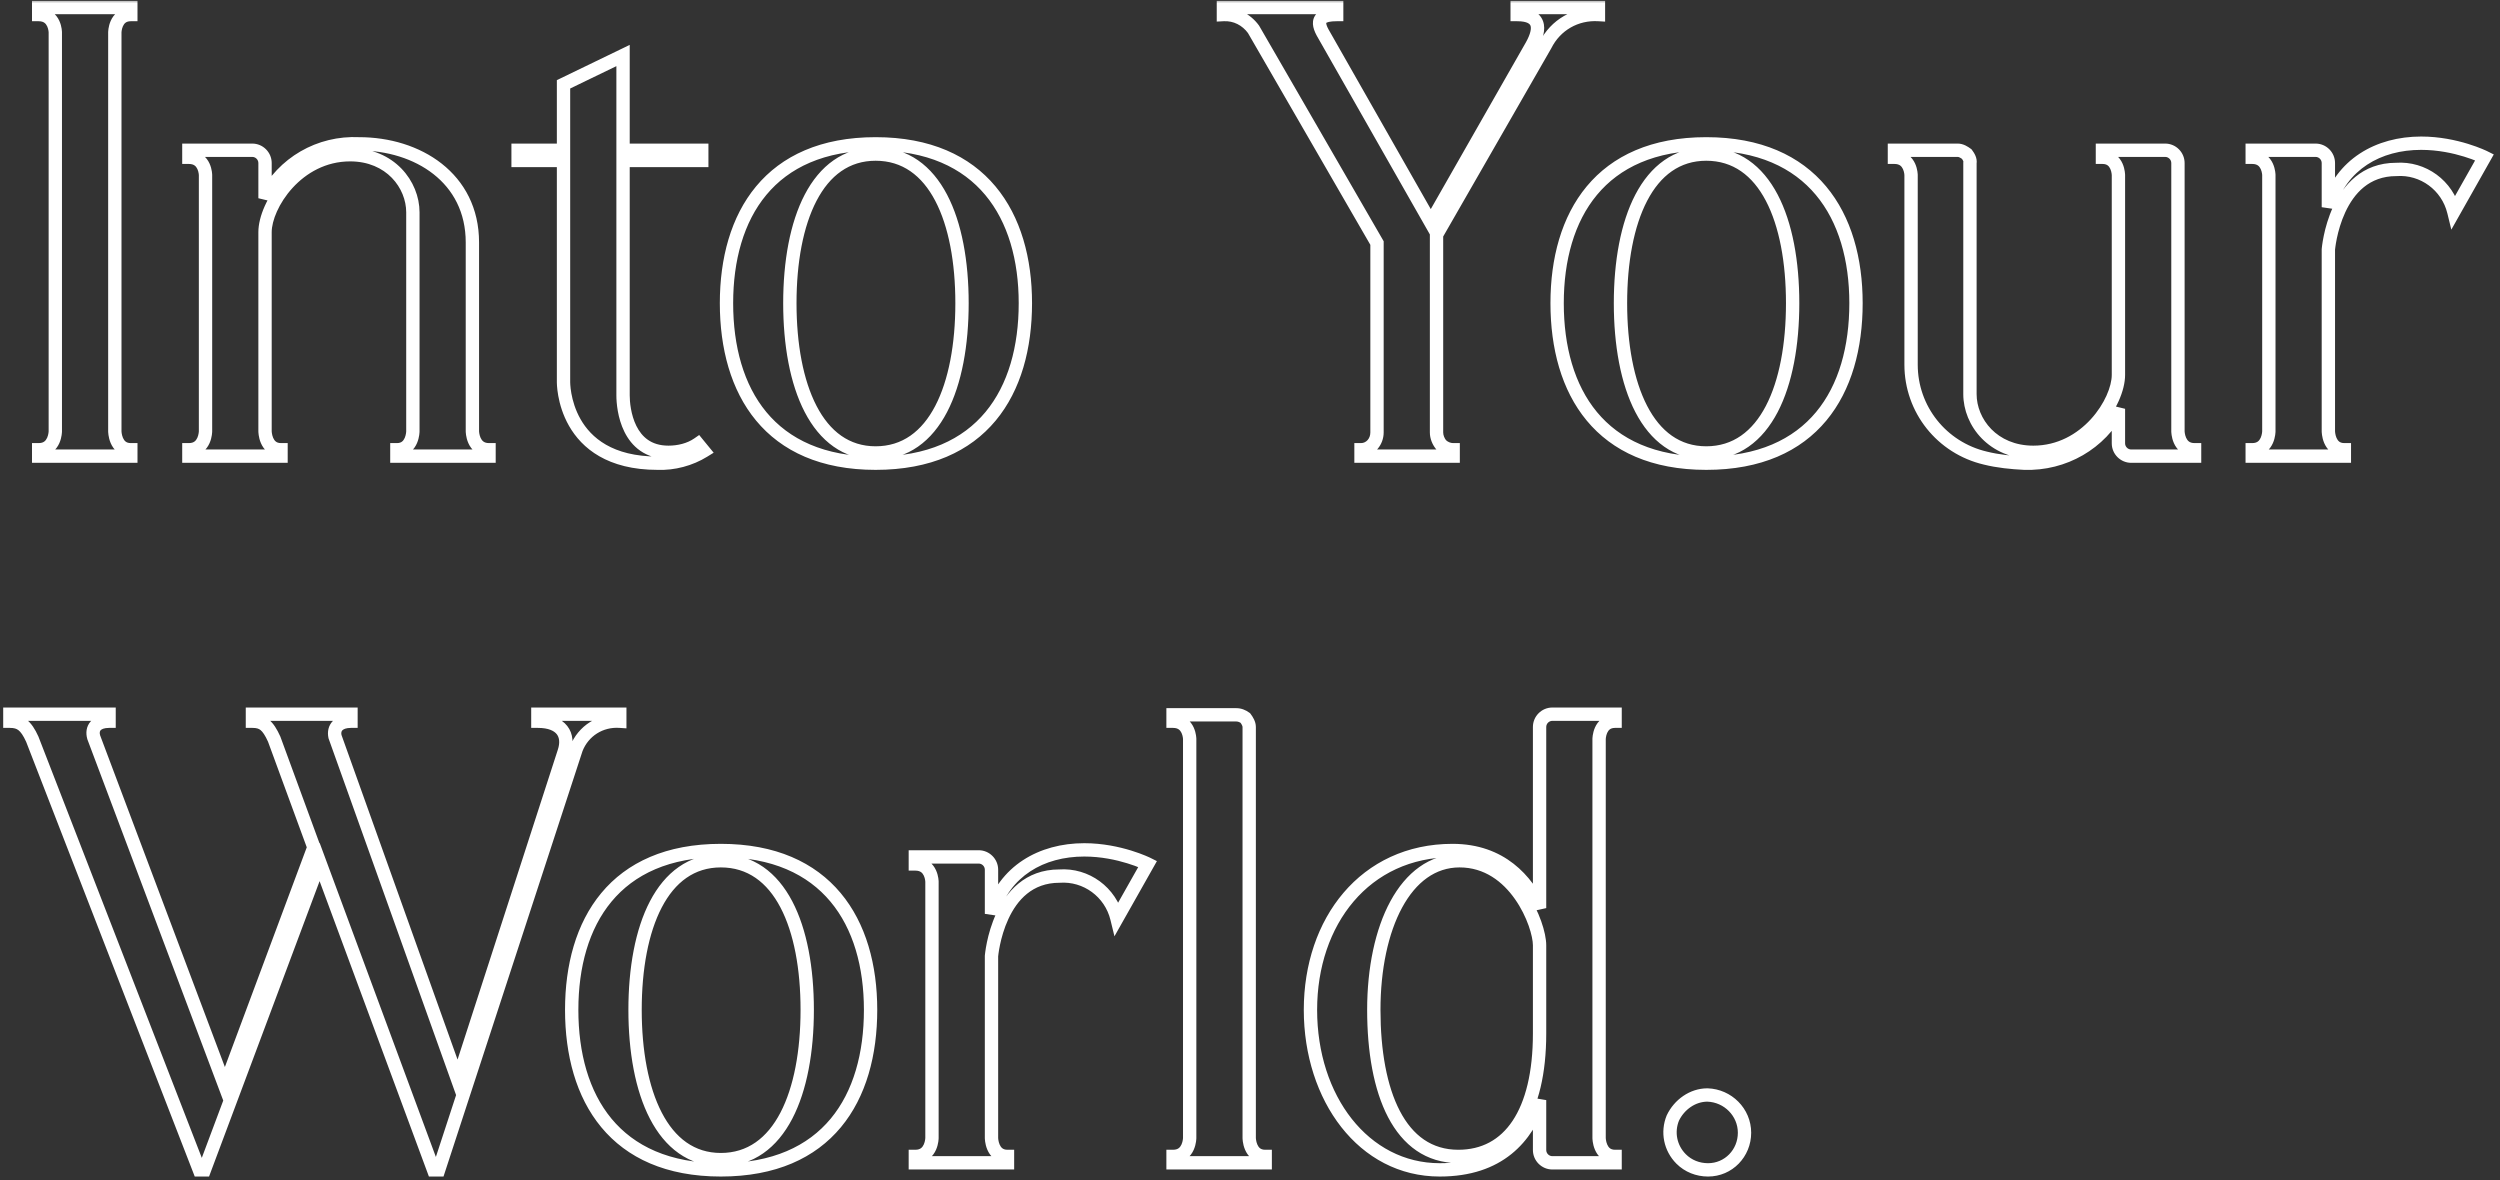 <svg width="375" height="177" viewBox="0 0 375 177" fill="none"
    xmlns="http://www.w3.org/2000/svg">
    <rect x="0" y="0" width="375" height="177" fill="#333333" stroke="none"/>
    <mask id="path-1-outside-1_11_10" maskUnits="userSpaceOnUse" x="0" y="0" width="375" height="177" fill="black">
        <rect fill="white" width="375" height="177" />
        <path d="M19.624 2.184C17.224 2.184 17.224 4.872 17.224 4.872L17.224 64.68C17.224 64.68 17.224 67.464 19.624 67.464V68.424H5.8L5.8 67.464C8.296 67.464 8.296 64.68 8.296 64.68L8.296 4.872C8.296 4.872 8.296 2.184 5.8 2.184L5.8 1.128L19.624 1.128V2.184ZM70.859 64.68C70.859 64.68 70.859 67.464 73.355 67.464V68.424H59.531V67.464C61.931 67.464 61.931 64.68 61.931 64.68L61.931 31.848C61.931 27.72 58.571 23.208 52.523 23.208C44.555 23.208 39.755 30.792 39.755 34.824L39.755 64.68C39.755 64.68 39.755 67.464 42.155 67.464V68.424H28.331V67.464C30.827 67.464 30.827 64.68 30.827 64.68L30.827 26.28C30.827 26.28 30.827 23.592 28.331 23.592V22.536H37.835C38.891 22.536 39.755 23.4 39.755 24.456V29.736C42.443 24.456 47.915 21.288 53.867 21.576C62.603 21.576 70.859 26.664 70.859 36.36V64.68ZM104.689 66.6L105.553 67.656C103.536 68.904 101.041 69.576 98.641 69.48C84.337 69.48 84.528 57.288 84.528 57.288L84.528 24.072H77.713V22.536H84.528V12.648L93.457 8.328V22.536H105.265V24.072H93.457L93.457 59.304C93.457 61.32 94.129 67.848 100.273 67.848C101.809 67.848 103.441 67.464 104.689 66.6ZM131.342 21.576C147.278 21.576 153.806 32.328 153.806 45.48C153.806 58.728 147.374 69.48 131.342 69.48C115.406 69.48 108.974 58.728 108.974 45.48C108.974 32.328 115.406 21.576 131.342 21.576ZM131.342 67.944C140.27 67.944 144.302 57.864 144.302 45.48C144.302 33.096 140.27 23.112 131.342 23.112C122.51 23.112 118.478 33.096 118.478 45.48C118.478 57.864 122.51 67.944 131.342 67.944ZM227.575 1.128L239.767 1.128V2.184C236.407 1.992 233.335 3.72 231.799 6.792L215.479 35.208V64.872C215.479 65.544 215.767 66.216 216.151 66.696C216.631 67.176 217.303 67.464 217.975 67.464V68.424H204.151V67.464C205.591 67.464 206.551 66.216 206.551 64.872V36.456L188.023 4.392C186.967 2.952 185.335 2.088 183.511 2.184V1.128L200.503 1.128V2.184C198.391 2.184 197.239 2.76 198.391 4.872L214.615 33.384L229.783 6.792C231.223 4.2 231.031 2.184 227.575 2.184V1.128ZM255.936 21.576C271.872 21.576 278.4 32.328 278.4 45.48C278.4 58.728 271.968 69.48 255.936 69.48C240 69.48 233.568 58.728 233.568 45.48C233.568 32.328 240 21.576 255.936 21.576ZM255.936 67.944C264.864 67.944 268.896 57.864 268.896 45.48C268.896 33.096 264.864 23.112 255.936 23.112C247.104 23.112 243.072 33.096 243.072 45.48C243.072 57.864 247.104 67.944 255.936 67.944ZM326.692 64.68C326.692 64.68 326.692 67.464 329.188 67.464V68.424H319.684C318.628 68.424 317.764 67.56 317.764 66.504V61.32C315.076 66.504 309.604 69.672 303.652 69.48C301.732 69.384 299.716 69.192 297.796 68.712C291.268 67.176 286.66 61.416 286.66 54.696V26.28C286.66 26.28 286.66 23.592 284.164 23.592V22.536L293.668 22.536C294.148 22.536 294.628 22.824 295.012 23.112C295.3 23.496 295.588 23.976 295.492 24.456V59.112C295.492 63.336 298.948 67.848 304.996 67.848C312.964 67.848 317.764 60.264 317.764 56.232V26.28C317.764 26.28 317.764 23.592 315.364 23.592V22.536H324.772C325.828 22.536 326.692 23.4 326.692 24.456V64.68ZM349.255 31.08C351.175 24.648 356.743 21.48 363.175 21.48C368.455 21.48 372.679 23.592 372.679 23.592L368.071 31.752C367.111 27.816 363.463 25.128 359.431 25.416C350.215 25.416 349.255 37.416 349.255 37.416V64.68C349.255 64.68 349.255 67.464 351.655 67.464V68.424H337.831V67.464C340.327 67.464 340.327 64.68 340.327 64.68V26.28C340.327 26.28 340.327 23.592 337.831 23.592V22.536H347.335C348.391 22.536 349.255 23.4 349.255 24.456V31.08ZM80.68 107.128H92.968V108.184C90.088 107.992 87.496 109.624 86.44 112.312L65.8 175.48H65.032L47.944 129.304L30.664 175.48H29.896L4.84 110.872C3.88 108.76 3.016 108.184 1.48 108.184L1.48 107.128H16.36V108.184C14.44 108.184 13.672 109.24 14.056 110.584L33.736 162.904L47.08 127.096L41.128 110.872C40.168 108.76 39.4 108.184 37.864 108.184V107.128L52.648 107.128V108.184C50.824 108.184 49.96 109.144 50.248 110.488L68.68 162.04L84.616 112.792C85.48 110.2 84.232 108.184 80.68 108.184V107.128ZM108.123 127.576C124.059 127.576 130.587 138.328 130.587 151.48C130.587 164.728 124.155 175.48 108.123 175.48C92.187 175.48 85.755 164.728 85.755 151.48C85.755 138.328 92.187 127.576 108.123 127.576ZM108.123 173.944C117.051 173.944 121.083 163.864 121.083 151.48C121.083 139.096 117.051 129.112 108.123 129.112C99.291 129.112 95.259 139.096 95.259 151.48C95.259 163.864 99.291 173.944 108.123 173.944ZM148.724 137.08C150.644 130.648 156.212 127.48 162.644 127.48C167.924 127.48 172.148 129.592 172.148 129.592L167.54 137.752C166.58 133.816 162.932 131.128 158.9 131.416C149.684 131.416 148.724 143.416 148.724 143.416V170.68C148.724 170.68 148.724 173.464 151.124 173.464V174.424H137.3V173.464C139.796 173.464 139.796 170.68 139.796 170.68V132.28C139.796 132.28 139.796 129.592 137.3 129.592V128.536H146.804C147.86 128.536 148.724 129.4 148.724 130.456V137.08ZM187.38 170.68C187.38 170.68 187.38 173.464 189.78 173.464V174.424H175.956V173.464C178.452 173.464 178.452 170.68 178.452 170.68V110.872C178.452 110.872 178.452 108.184 175.956 108.184V107.224H185.46C185.94 107.224 186.42 107.416 186.804 107.704C187.092 108.088 187.38 108.568 187.38 109.048V170.68ZM242.264 108.184C239.864 108.184 239.864 110.872 239.864 110.872V170.68C239.864 170.68 239.864 173.464 242.264 173.464V174.424H232.856C231.8 174.424 230.936 173.56 230.936 172.504V165.016C229.016 170.584 224.888 175.48 215.96 175.48C204.536 175.48 196.568 164.728 196.568 151.48C196.568 138.232 204.728 127.576 217.88 127.576C225.176 127.576 229.016 132.088 230.936 136.216V109.048C230.936 107.992 231.8 107.128 232.856 107.128H242.264V108.184ZM230.936 155.032V141.784C230.936 138.712 227.288 129.112 218.936 129.112C210.776 129.112 206.072 139.096 206.072 151.48C206.072 163.864 209.912 173.464 218.744 173.464C226.424 173.464 230.936 166.84 230.936 155.032ZM256.109 164.248C259.181 164.344 261.677 166.84 261.677 169.912C261.677 172.984 259.277 175.48 256.205 175.48C254.669 175.48 253.229 174.904 252.173 173.848C250.541 172.216 250.061 169.816 250.925 167.704C251.885 165.688 253.901 164.248 256.109 164.248Z" />
    </mask>
    <path d="M19.624 2.184V3.184H20.624V2.184H19.624ZM19.624 67.464H20.624V66.464H19.624V67.464ZM19.624 68.424V69.424H20.624V68.424H19.624ZM5.8 68.424H4.8V69.424H5.8V68.424ZM5.8 67.464V66.464H4.8V67.464H5.8ZM5.8 2.184H4.8V3.184H5.8V2.184ZM5.8 1.128V0.128H4.8V1.128H5.8ZM19.624 1.128H20.624V0.128H19.624V1.128ZM19.624 2.184V1.184C18.824 1.184 18.161 1.413 17.638 1.803C17.128 2.184 16.809 2.675 16.611 3.12C16.413 3.564 16.319 3.995 16.272 4.305C16.249 4.462 16.237 4.596 16.231 4.693C16.228 4.742 16.226 4.782 16.225 4.812C16.225 4.827 16.224 4.84 16.224 4.85C16.224 4.855 16.224 4.859 16.224 4.863C16.224 4.865 16.224 4.866 16.224 4.868C16.224 4.869 16.224 4.869 16.224 4.87C16.224 4.87 16.224 4.871 16.224 4.871C16.224 4.872 16.224 4.872 17.224 4.872C18.224 4.872 18.224 4.872 18.224 4.873C18.224 4.873 18.224 4.873 18.224 4.874C18.224 4.874 18.224 4.875 18.224 4.875C18.224 4.876 18.224 4.877 18.224 4.877C18.224 4.878 18.224 4.879 18.224 4.879C18.224 4.879 18.224 4.876 18.224 4.872C18.224 4.862 18.225 4.845 18.227 4.82C18.23 4.77 18.237 4.694 18.251 4.599C18.279 4.405 18.335 4.164 18.437 3.936C18.538 3.709 18.67 3.528 18.835 3.405C18.987 3.291 19.224 3.184 19.624 3.184V2.184ZM17.224 4.872H16.224L16.224 64.68H17.224H18.224L18.224 4.872H17.224ZM17.224 64.68C16.224 64.68 16.224 64.68 16.224 64.681C16.224 64.681 16.224 64.681 16.224 64.682C16.224 64.683 16.224 64.683 16.224 64.684C16.224 64.685 16.224 64.687 16.224 64.689C16.224 64.692 16.224 64.697 16.224 64.702C16.224 64.712 16.225 64.725 16.225 64.74C16.226 64.77 16.227 64.811 16.231 64.861C16.237 64.96 16.248 65.096 16.272 65.257C16.317 65.574 16.41 66.014 16.606 66.468C16.801 66.922 17.116 67.427 17.625 67.82C18.147 68.224 18.816 68.464 19.624 68.464V67.464V66.464C19.232 66.464 19.001 66.356 18.848 66.238C18.682 66.109 18.547 65.918 18.442 65.676C18.338 65.434 18.281 65.178 18.251 64.973C18.237 64.873 18.23 64.791 18.227 64.738C18.225 64.712 18.224 64.693 18.224 64.683C18.224 64.677 18.224 64.675 18.224 64.674C18.224 64.674 18.224 64.674 18.224 64.675C18.224 64.676 18.224 64.676 18.224 64.677C18.224 64.677 18.224 64.678 18.224 64.678C18.224 64.679 18.224 64.679 18.224 64.679C18.224 64.68 18.224 64.68 17.224 64.68ZM19.624 67.464H18.624V68.424H19.624H20.624V67.464H19.624ZM19.624 68.424V67.424H5.8L5.8 68.424V69.424H19.624V68.424ZM5.8 68.424H6.8L6.8 67.464H5.8H4.8V68.424H5.8ZM5.8 67.464L5.8 68.464C6.623 68.464 7.304 68.23 7.84 67.832C8.364 67.442 8.691 66.938 8.897 66.481C9.101 66.025 9.198 65.582 9.246 65.263C9.27 65.101 9.283 64.963 9.289 64.864C9.292 64.813 9.294 64.772 9.295 64.741C9.295 64.726 9.296 64.713 9.296 64.702C9.296 64.697 9.296 64.693 9.296 64.689C9.296 64.687 9.296 64.686 9.296 64.684C9.296 64.683 9.296 64.683 9.296 64.682C9.296 64.681 9.296 64.681 9.296 64.681C9.296 64.68 9.296 64.68 8.296 64.68C7.296 64.68 7.296 64.68 7.296 64.679C7.296 64.679 7.296 64.679 7.296 64.678C7.296 64.678 7.296 64.677 7.296 64.677C7.296 64.676 7.296 64.675 7.296 64.675C7.296 64.674 7.296 64.673 7.296 64.674C7.296 64.674 7.296 64.677 7.296 64.681C7.296 64.691 7.295 64.71 7.293 64.736C7.29 64.788 7.283 64.868 7.268 64.967C7.238 65.17 7.179 65.423 7.071 65.663C6.965 65.902 6.824 66.094 6.646 66.227C6.48 66.35 6.225 66.464 5.8 66.464V67.464ZM8.296 64.68H9.296L9.296 4.872H8.296H7.296L7.296 64.68H8.296ZM8.296 4.872C9.296 4.872 9.296 4.872 9.296 4.871C9.296 4.871 9.296 4.87 9.296 4.87C9.296 4.869 9.296 4.869 9.296 4.868C9.296 4.866 9.296 4.865 9.296 4.863C9.296 4.859 9.296 4.854 9.296 4.849C9.296 4.839 9.295 4.826 9.295 4.811C9.294 4.78 9.292 4.74 9.289 4.69C9.282 4.592 9.27 4.458 9.245 4.299C9.197 3.986 9.098 3.553 8.891 3.107C8.683 2.658 8.351 2.169 7.826 1.792C7.291 1.407 6.615 1.184 5.8 1.184L5.8 2.184V3.184C6.233 3.184 6.493 3.297 6.66 3.416C6.837 3.543 6.973 3.726 7.077 3.949C7.182 4.175 7.239 4.413 7.269 4.605C7.283 4.698 7.29 4.774 7.293 4.823C7.295 4.847 7.296 4.864 7.296 4.873C7.296 4.877 7.296 4.879 7.296 4.879C7.296 4.879 7.296 4.879 7.296 4.877C7.296 4.877 7.296 4.876 7.296 4.875C7.296 4.875 7.296 4.874 7.296 4.874C7.296 4.873 7.296 4.873 7.296 4.873C7.296 4.872 7.296 4.872 8.296 4.872ZM5.8 2.184H6.8L6.8 1.128H5.8H4.8V2.184H5.8ZM5.8 1.128L5.8 2.128L19.624 2.128V1.128V0.128L5.8 0.128V1.128ZM19.624 1.128H18.624V2.184H19.624H20.624V1.128H19.624ZM73.355 67.464H74.355V66.464H73.355V67.464ZM73.355 68.424V69.424H74.355V68.424H73.355ZM59.531 68.424H58.531V69.424H59.531V68.424ZM59.531 67.464V66.464H58.531V67.464H59.531ZM42.155 67.464H43.155V66.464H42.155V67.464ZM42.155 68.424V69.424H43.155V68.424H42.155ZM28.331 68.424H27.331V69.424H28.331V68.424ZM28.331 67.464V66.464H27.331V67.464H28.331ZM28.331 23.592H27.331V24.592H28.331V23.592ZM28.331 22.536V21.536H27.331V22.536H28.331ZM39.755 29.736H38.755L40.646 30.19L39.755 29.736ZM53.867 21.576L53.819 22.575L53.843 22.576H53.867V21.576ZM70.859 64.68C69.859 64.68 69.859 64.68 69.859 64.681C69.859 64.681 69.859 64.681 69.859 64.682C69.859 64.683 69.859 64.683 69.859 64.684C69.859 64.686 69.859 64.687 69.859 64.689C69.859 64.693 69.859 64.697 69.859 64.702C69.86 64.713 69.86 64.726 69.86 64.741C69.861 64.772 69.863 64.813 69.866 64.864C69.873 64.963 69.885 65.101 69.909 65.263C69.957 65.582 70.054 66.025 70.259 66.481C70.464 66.938 70.791 67.442 71.316 67.832C71.851 68.23 72.532 68.464 73.355 68.464V67.464V66.464C72.93 66.464 72.675 66.35 72.509 66.227C72.331 66.094 72.191 65.902 72.084 65.663C71.976 65.423 71.918 65.17 71.887 64.967C71.873 64.868 71.865 64.788 71.862 64.736C71.86 64.71 71.86 64.691 71.859 64.681C71.859 64.677 71.859 64.674 71.859 64.674C71.859 64.673 71.859 64.674 71.859 64.675C71.859 64.675 71.859 64.676 71.859 64.677C71.859 64.677 71.859 64.678 71.859 64.678C71.859 64.679 71.859 64.679 71.859 64.679C71.859 64.68 71.859 64.68 70.859 64.68ZM73.355 67.464H72.355V68.424H73.355H74.355V67.464H73.355ZM73.355 68.424V67.424H59.531V68.424V69.424H73.355V68.424ZM59.531 68.424H60.531V67.464H59.531H58.531V68.424H59.531ZM59.531 67.464V68.464C60.34 68.464 61.008 68.224 61.531 67.82C62.039 67.427 62.354 66.922 62.55 66.468C62.745 66.014 62.838 65.574 62.884 65.257C62.907 65.096 62.919 64.96 62.925 64.861C62.928 64.811 62.929 64.77 62.93 64.74C62.931 64.725 62.931 64.712 62.931 64.702C62.931 64.697 62.931 64.692 62.931 64.689C62.931 64.687 62.931 64.685 62.931 64.684C62.931 64.683 62.931 64.683 62.931 64.682C62.931 64.681 62.931 64.681 62.931 64.681C62.931 64.68 62.931 64.68 61.931 64.68C60.931 64.68 60.931 64.68 60.931 64.679C60.931 64.679 60.931 64.679 60.931 64.678C60.931 64.678 60.931 64.677 60.931 64.677C60.931 64.676 60.931 64.676 60.931 64.675C60.931 64.674 60.931 64.674 60.931 64.674C60.931 64.675 60.931 64.677 60.931 64.683C60.931 64.693 60.93 64.712 60.928 64.738C60.925 64.791 60.918 64.873 60.904 64.973C60.874 65.178 60.817 65.434 60.713 65.676C60.608 65.918 60.473 66.109 60.307 66.238C60.155 66.356 59.923 66.464 59.531 66.464V67.464ZM61.931 64.68H62.931L62.931 31.848H61.931H60.931L60.931 64.68H61.931ZM61.931 31.848H62.931C62.931 27.196 59.151 22.208 52.523 22.208V23.208V24.208C57.991 24.208 60.931 28.244 60.931 31.848H61.931ZM52.523 23.208V22.208C48.199 22.208 44.755 24.27 42.413 26.829C40.102 29.355 38.755 32.489 38.755 34.824H39.755H40.755C40.755 33.127 41.808 30.453 43.889 28.179C45.94 25.938 48.88 24.208 52.523 24.208V23.208ZM39.755 34.824H38.755L38.755 64.68H39.755H40.755L40.755 34.824H39.755ZM39.755 64.68C38.755 64.68 38.755 64.68 38.755 64.681C38.755 64.681 38.755 64.681 38.755 64.682C38.755 64.683 38.755 64.683 38.755 64.684C38.755 64.685 38.755 64.687 38.755 64.689C38.755 64.692 38.755 64.697 38.755 64.702C38.756 64.712 38.756 64.725 38.756 64.74C38.757 64.77 38.759 64.811 38.762 64.861C38.768 64.96 38.78 65.096 38.803 65.257C38.849 65.574 38.941 66.014 39.137 66.468C39.333 66.922 39.647 67.427 40.156 67.82C40.679 68.224 41.347 68.464 42.155 68.464V67.464V66.464C41.764 66.464 41.532 66.356 41.38 66.238C41.213 66.109 41.078 65.918 40.974 65.676C40.869 65.434 40.812 65.178 40.783 64.973C40.768 64.873 40.761 64.791 40.758 64.738C40.756 64.712 40.756 64.693 40.755 64.683C40.755 64.677 40.755 64.675 40.755 64.674C40.755 64.674 40.755 64.674 40.755 64.675C40.755 64.676 40.755 64.676 40.755 64.677C40.755 64.677 40.755 64.678 40.755 64.678C40.755 64.679 40.755 64.679 40.755 64.679C40.755 64.68 40.755 64.68 39.755 64.68ZM42.155 67.464H41.155V68.424H42.155H43.155V67.464H42.155ZM42.155 68.424V67.424H28.331V68.424V69.424H42.155V68.424ZM28.331 68.424H29.331V67.464H28.331H27.331V68.424H28.331ZM28.331 67.464V68.464C29.154 68.464 29.835 68.23 30.371 67.832C30.895 67.442 31.223 66.938 31.428 66.481C31.632 66.025 31.73 65.582 31.777 65.263C31.802 65.101 31.814 64.963 31.82 64.864C31.823 64.813 31.825 64.772 31.826 64.741C31.827 64.726 31.827 64.713 31.827 64.702C31.827 64.697 31.827 64.693 31.827 64.689C31.827 64.687 31.827 64.686 31.827 64.684C31.827 64.683 31.827 64.683 31.827 64.682C31.827 64.681 31.827 64.681 31.827 64.681C31.827 64.68 31.827 64.68 30.827 64.68C29.827 64.68 29.827 64.68 29.827 64.679C29.827 64.679 29.827 64.679 29.827 64.678C29.827 64.678 29.827 64.677 29.827 64.677C29.827 64.676 29.827 64.675 29.827 64.675C29.827 64.674 29.827 64.673 29.827 64.674C29.827 64.674 29.827 64.677 29.827 64.681C29.827 64.691 29.826 64.71 29.824 64.736C29.821 64.788 29.814 64.868 29.799 64.967C29.769 65.17 29.71 65.423 29.603 65.663C29.496 65.902 29.355 66.094 29.177 66.227C29.011 66.35 28.756 66.464 28.331 66.464V67.464ZM30.827 64.68H31.827L31.827 26.28H30.827H29.827L29.827 64.68H30.827ZM30.827 26.28C31.827 26.28 31.827 26.279 31.827 26.279C31.827 26.279 31.827 26.278 31.827 26.278C31.827 26.277 31.827 26.277 31.827 26.276C31.827 26.274 31.827 26.273 31.827 26.271C31.827 26.267 31.827 26.262 31.827 26.257C31.827 26.247 31.827 26.234 31.826 26.219C31.825 26.188 31.823 26.148 31.82 26.098C31.814 26 31.801 25.866 31.776 25.707C31.728 25.395 31.63 24.961 31.422 24.515C31.214 24.066 30.883 23.577 30.358 23.2C29.822 22.815 29.146 22.592 28.331 22.592V23.592V24.592C28.764 24.592 29.024 24.705 29.191 24.824C29.368 24.951 29.505 25.134 29.608 25.357C29.713 25.583 29.77 25.822 29.8 26.013C29.814 26.106 29.821 26.182 29.825 26.231C29.826 26.255 29.827 26.272 29.827 26.281C29.827 26.285 29.827 26.287 29.827 26.287C29.827 26.287 29.827 26.287 29.827 26.285C29.827 26.285 29.827 26.284 29.827 26.283C29.827 26.283 29.827 26.282 29.827 26.282C29.827 26.281 29.827 26.281 29.827 26.281C29.827 26.28 29.827 26.28 30.827 26.28ZM28.331 23.592H29.331V22.536H28.331H27.331V23.592H28.331ZM28.331 22.536V23.536H37.835V22.536V21.536H28.331V22.536ZM37.835 22.536V23.536C38.339 23.536 38.755 23.952 38.755 24.456H39.755H40.755C40.755 22.848 39.444 21.536 37.835 21.536V22.536ZM39.755 24.456H38.755V29.736H39.755H40.755V24.456H39.755ZM39.755 29.736L40.646 30.19C43.155 25.262 48.258 22.306 53.819 22.575L53.867 21.576L53.916 20.577C47.573 20.27 41.732 23.65 38.864 29.282L39.755 29.736ZM53.867 21.576V22.576C58.054 22.576 62.072 23.797 65.021 26.118C67.945 28.419 69.859 31.829 69.859 36.36H70.859H71.859C71.859 31.195 69.646 27.213 66.258 24.546C62.894 21.899 58.416 20.576 53.867 20.576V21.576ZM70.859 36.36H69.859V64.68H70.859H71.859V36.36H70.859ZM104.688 66.6L105.462 65.967L104.878 65.252L104.119 65.778L104.688 66.6ZM105.553 67.656L106.079 68.506L107.049 67.906L106.326 67.023L105.553 67.656ZM98.641 69.48L98.68 68.481L98.66 68.48H98.641V69.48ZM84.528 57.288L85.528 57.304L85.528 57.296V57.288H84.528ZM84.528 24.072H85.528V23.072H84.528V24.072ZM77.713 24.072H76.713V25.072H77.713V24.072ZM77.713 22.536V21.536H76.713V22.536H77.713ZM84.528 22.536V23.536H85.528V22.536H84.528ZM84.528 12.648L84.093 11.748L83.528 12.021V12.648H84.528ZM93.457 8.328H94.457V6.733L93.021 7.428L93.457 8.328ZM93.457 22.536H92.457V23.536H93.457V22.536ZM105.265 22.536H106.265V21.536H105.265V22.536ZM105.265 24.072V25.072H106.265V24.072H105.265ZM93.457 24.072V23.072H92.457V24.072H93.457ZM104.688 66.6L103.915 67.233L104.779 68.289L105.553 67.656L106.326 67.023L105.462 65.967L104.688 66.6ZM105.553 67.656L105.026 66.806C103.177 67.95 100.878 68.569 98.68 68.481L98.641 69.48L98.6 70.479C101.203 70.583 103.896 69.858 106.079 68.506L105.553 67.656ZM98.641 69.48V68.48C91.839 68.48 88.647 65.617 87.089 62.888C86.29 61.489 85.898 60.081 85.706 59.016C85.611 58.486 85.566 58.046 85.546 57.744C85.536 57.593 85.531 57.477 85.53 57.402C85.529 57.364 85.528 57.336 85.528 57.32C85.528 57.312 85.528 57.306 85.528 57.303C85.528 57.302 85.528 57.301 85.528 57.301C85.528 57.301 85.528 57.302 85.528 57.302C85.528 57.302 85.528 57.303 85.528 57.303C85.528 57.303 85.528 57.304 84.528 57.288C83.529 57.272 83.529 57.273 83.529 57.273C83.529 57.274 83.529 57.275 83.529 57.275C83.529 57.276 83.528 57.278 83.528 57.279C83.528 57.282 83.528 57.286 83.528 57.29C83.528 57.299 83.528 57.311 83.528 57.326C83.528 57.356 83.529 57.397 83.53 57.448C83.532 57.551 83.538 57.697 83.55 57.88C83.575 58.244 83.628 58.758 83.738 59.37C83.957 60.591 84.411 62.231 85.352 63.88C87.274 67.247 91.138 70.48 98.641 70.48V69.48ZM84.528 57.288H85.528L85.528 24.072H84.528H83.528L83.528 57.288H84.528ZM84.528 24.072V23.072H77.713V24.072V25.072H84.528V24.072ZM77.713 24.072H78.713V22.536H77.713H76.713V24.072H77.713ZM77.713 22.536V23.536H84.528V22.536V21.536H77.713V22.536ZM84.528 22.536H85.528V12.648H84.528H83.528V22.536H84.528ZM84.528 12.648L84.964 13.548L93.892 9.228L93.457 8.328L93.021 7.428L84.093 11.748L84.528 12.648ZM93.457 8.328H92.457V22.536H93.457H94.457V8.328H93.457ZM93.457 22.536V23.536H105.265V22.536V21.536H93.457V22.536ZM105.265 22.536H104.265V24.072H105.265H106.265V22.536H105.265ZM105.265 24.072V23.072H93.457V24.072V25.072H105.265V24.072ZM93.457 24.072H92.457L92.457 59.304H93.457H94.457L94.457 24.072H93.457ZM93.457 59.304H92.457C92.457 60.383 92.631 62.695 93.665 64.777C94.188 65.83 94.947 66.856 96.045 67.618C97.152 68.386 98.549 68.848 100.272 68.848V67.848V66.848C98.924 66.848 97.933 66.494 97.186 65.975C96.43 65.45 95.869 64.718 95.456 63.887C94.618 62.201 94.457 60.241 94.457 59.304H93.457ZM100.272 67.848V68.848C101.954 68.848 103.8 68.431 105.258 67.422L104.688 66.6L104.119 65.778C103.081 66.497 101.663 66.848 100.272 66.848V67.848ZM131.342 21.576V22.576C139.067 22.576 144.38 25.171 147.783 29.238C151.209 33.334 152.806 39.054 152.806 45.48H153.806H154.806C154.806 38.754 153.138 32.522 149.317 27.954C145.471 23.357 139.553 20.576 131.342 20.576V21.576ZM153.806 45.48H152.806C152.806 51.959 151.231 57.702 147.817 61.809C144.428 65.884 139.116 68.48 131.342 68.48V69.48L131.342 70.48C139.599 70.48 145.52 67.7 149.355 63.087C153.164 58.506 154.806 52.249 154.806 45.48H153.806ZM131.342 69.48V68.48C123.617 68.48 118.329 65.886 114.952 61.81C111.548 57.703 109.974 51.959 109.974 45.48H108.974H107.974C107.974 52.249 109.615 58.505 113.412 63.086C117.234 67.698 123.131 70.48 131.342 70.48L131.342 69.48ZM108.974 45.48H109.974C109.974 39.05 111.548 33.33 114.951 29.235C118.329 25.17 123.617 22.576 131.342 22.576V21.576V20.576C123.131 20.576 117.235 23.358 113.413 27.957C109.616 32.526 107.974 38.758 107.974 45.48H108.974ZM131.342 67.944V68.944C136.272 68.944 139.808 66.124 142.056 61.819C144.283 57.553 145.302 51.757 145.302 45.48H144.302H143.302C143.302 51.587 142.304 57.023 140.283 60.893C138.283 64.724 135.339 66.944 131.342 66.944V67.944ZM144.302 45.48H145.302C145.302 39.203 144.284 33.43 142.055 29.187C139.805 24.903 136.268 22.112 131.342 22.112V23.112V24.112C135.343 24.112 138.287 26.313 140.284 30.117C142.304 33.962 143.302 39.373 143.302 45.48H144.302ZM131.342 23.112V22.112C126.459 22.112 122.947 24.908 120.711 29.189C118.496 33.431 117.478 39.203 117.478 45.48H118.478H119.478C119.478 39.373 120.475 33.961 122.484 30.115C124.472 26.308 127.393 24.112 131.342 24.112V23.112ZM118.478 45.48H117.478C117.478 51.757 118.496 57.552 120.71 61.817C122.944 66.119 126.454 68.944 131.342 68.944V67.944V66.944C127.397 66.944 124.476 64.729 122.485 60.895C120.475 57.024 119.478 51.587 119.478 45.48H118.478ZM227.575 1.128V0.128H226.575V1.128H227.575ZM239.767 1.128H240.767V0.128H239.767V1.128ZM239.767 2.184L239.71 3.182L240.767 3.243V2.184H239.767ZM231.799 6.792L232.666 7.29L232.681 7.265L232.694 7.239L231.799 6.792ZM215.479 35.208L214.612 34.71L214.479 34.941V35.208H215.479ZM216.151 66.696L215.37 67.321L215.405 67.364L215.444 67.403L216.151 66.696ZM217.975 67.464H218.975V66.464H217.975V67.464ZM217.975 68.424V69.424H218.975V68.424H217.975ZM204.151 68.424H203.151V69.424H204.151V68.424ZM204.151 67.464V66.464H203.151V67.464H204.151ZM206.551 36.456H207.551V36.188L207.417 35.956L206.551 36.456ZM188.023 4.392L188.889 3.892L188.862 3.845L188.83 3.801L188.023 4.392ZM183.511 2.184H182.511V3.238L183.564 3.183L183.511 2.184ZM183.511 1.128V0.128H182.511V1.128H183.511ZM200.503 1.128H201.503V0.128H200.503V1.128ZM200.503 2.184V3.184H201.503V2.184H200.503ZM198.391 4.872L197.513 5.351L197.518 5.359L197.522 5.367L198.391 4.872ZM214.615 33.384L213.746 33.879L214.614 35.404L215.484 33.88L214.615 33.384ZM229.783 6.792L230.652 7.287L230.657 7.278L229.783 6.792ZM227.575 2.184H226.575V3.184H227.575V2.184ZM227.575 1.128V2.128L239.767 2.128V1.128V0.128L227.575 0.128V1.128ZM239.767 1.128H238.767V2.184H239.767H240.767V1.128H239.767ZM239.767 2.184L239.824 1.186C236.072 0.971 232.622 2.91 230.905 6.345L231.799 6.792L232.694 7.239C234.048 4.53 236.743 3.013 239.71 3.182L239.767 2.184ZM231.799 6.792L230.932 6.294L214.612 34.71L215.479 35.208L216.346 35.706L232.666 7.29L231.799 6.792ZM215.479 35.208H214.479V64.872H215.479H216.479V35.208H215.479ZM215.479 64.872H214.479C214.479 65.811 214.872 66.698 215.37 67.321L216.151 66.696L216.932 66.071C216.663 65.734 216.479 65.277 216.479 64.872H215.479ZM216.151 66.696L215.444 67.403C216.104 68.063 217.027 68.464 217.975 68.464V67.464V66.464C217.579 66.464 217.159 66.289 216.858 65.989L216.151 66.696ZM217.975 67.464H216.975V68.424H217.975H218.975V67.464H217.975ZM217.975 68.424V67.424H204.151V68.424V69.424H217.975V68.424ZM204.151 68.424H205.151V67.464H204.151H203.151V68.424H204.151ZM204.151 67.464V68.464C206.265 68.464 207.551 66.639 207.551 64.872H206.551H205.551C205.551 65.793 204.918 66.464 204.151 66.464V67.464ZM206.551 64.872H207.551V36.456H206.551H205.551V64.872H206.551ZM206.551 36.456L207.417 35.956L188.889 3.892L188.023 4.392L187.157 4.892L205.685 36.956L206.551 36.456ZM188.023 4.392L188.83 3.801C187.593 2.115 185.65 1.07 183.459 1.185L183.511 2.184L183.564 3.183C185.02 3.106 186.341 3.789 187.217 4.983L188.023 4.392ZM183.511 2.184H184.511V1.128H183.511H182.511V2.184H183.511ZM183.511 1.128V2.128L200.503 2.128V1.128V0.128L183.511 0.128V1.128ZM200.503 1.128H199.503V2.184H200.503H201.503V1.128H200.503ZM200.503 2.184V1.184C199.939 1.184 199.389 1.222 198.901 1.331C198.423 1.439 197.909 1.636 197.516 2.029C197.087 2.458 196.904 3.019 196.94 3.621C196.973 4.18 197.192 4.761 197.513 5.351L198.391 4.872L199.269 4.393C199.015 3.927 198.945 3.644 198.936 3.501C198.933 3.438 198.942 3.419 198.939 3.427C198.936 3.437 198.929 3.444 198.93 3.443C198.946 3.428 199.043 3.349 199.34 3.283C199.626 3.218 200.012 3.184 200.503 3.184V2.184ZM198.391 4.872L197.522 5.367L213.746 33.879L214.615 33.384L215.484 32.889L199.26 4.377L198.391 4.872ZM214.615 33.384L215.484 33.88L230.652 7.287L229.783 6.792L228.915 6.297L213.747 32.889L214.615 33.384ZM229.783 6.792L230.657 7.278C231.045 6.58 231.347 5.88 231.505 5.208C231.662 4.54 231.694 3.833 231.455 3.175C230.931 1.728 229.422 1.184 227.575 1.184V2.184V3.184C229.185 3.184 229.5 3.648 229.575 3.857C229.637 4.027 229.662 4.31 229.558 4.749C229.456 5.184 229.241 5.708 228.909 6.306L229.783 6.792ZM227.575 2.184H228.575V1.128H227.575H226.575V2.184H227.575ZM255.936 21.576V22.576C263.661 22.576 268.974 25.171 272.376 29.238C275.803 33.334 277.4 39.054 277.4 45.48H278.4H279.4C279.4 38.754 277.732 32.522 273.91 27.954C270.065 23.357 264.146 20.576 255.936 20.576V21.576ZM278.4 45.48H277.4C277.4 51.959 275.825 57.702 272.411 61.809C269.022 65.884 263.71 68.48 255.936 68.48V69.48L255.936 70.48C264.193 70.48 270.113 67.7 273.948 63.087C277.758 58.506 279.4 52.249 279.4 45.48H278.4ZM255.936 69.48V68.48C248.211 68.48 242.923 65.886 239.545 61.81C236.142 57.703 234.568 51.959 234.568 45.48H233.568H232.568C232.568 52.249 234.209 58.505 238.006 63.086C241.828 67.698 247.724 70.48 255.936 70.48L255.936 69.48ZM233.568 45.48H234.568C234.568 39.05 236.141 33.33 239.545 29.235C242.923 25.17 248.211 22.576 255.936 22.576V21.576V20.576C247.724 20.576 241.828 23.358 238.006 27.957C234.21 32.526 232.568 38.758 232.568 45.48H233.568ZM255.936 67.944V68.944C260.866 68.944 264.402 66.124 266.65 61.819C268.877 57.553 269.896 51.757 269.896 45.48H268.896H267.896C267.896 51.587 266.898 57.023 264.877 60.893C262.877 64.724 259.933 66.944 255.936 66.944V67.944ZM268.896 45.48H269.896C269.896 39.203 268.877 33.43 266.649 29.187C264.399 24.903 260.862 22.112 255.936 22.112V23.112V24.112C259.937 24.112 262.88 26.313 264.878 30.117C266.898 33.962 267.896 39.373 267.896 45.48H268.896ZM255.936 23.112V22.112C251.052 22.112 247.541 24.908 245.305 29.189C243.09 33.431 242.072 39.203 242.072 45.48H243.072L244.072 45.48C244.072 39.373 245.069 33.961 247.078 30.115C249.066 26.308 251.987 24.112 255.936 24.112V23.112ZM243.072 45.48H242.072C242.072 51.757 243.09 57.552 245.304 61.817C247.538 66.119 251.048 68.944 255.936 68.944V67.944V66.944C251.991 66.944 249.069 64.729 247.079 60.895C245.069 57.024 244.072 51.587 244.072 45.48L243.072 45.48ZM329.188 67.464H330.188V66.464H329.188V67.464ZM329.188 68.424V69.424H330.188V68.424H329.188ZM317.764 61.32H318.764L316.876 60.86L317.764 61.32ZM303.652 69.48L303.602 70.479L303.611 70.479L303.62 70.48L303.652 69.48ZM297.796 68.712L298.038 67.742L298.025 67.739L297.796 68.712ZM284.164 23.592H283.164V24.592H284.164V23.592ZM284.164 22.536V21.536H283.164V22.536H284.164ZM295.012 23.112L295.812 22.512L295.726 22.398L295.612 22.312L295.012 23.112ZM295.492 24.456L294.511 24.26L294.492 24.357V24.456H295.492ZM315.364 23.592H314.364V24.592H315.364V23.592ZM315.364 22.536V21.536H314.364V22.536H315.364ZM326.692 64.68C325.692 64.68 325.692 64.68 325.692 64.681C325.692 64.681 325.692 64.681 325.692 64.682C325.692 64.683 325.692 64.683 325.692 64.684C325.692 64.686 325.692 64.687 325.692 64.689C325.692 64.693 325.692 64.697 325.692 64.702C325.692 64.713 325.692 64.726 325.693 64.741C325.694 64.772 325.695 64.813 325.699 64.864C325.705 64.963 325.717 65.101 325.742 65.263C325.789 65.582 325.887 66.025 326.091 66.481C326.296 66.938 326.624 67.442 327.148 67.832C327.684 68.23 328.365 68.464 329.188 68.464V67.464V66.464C328.763 66.464 328.508 66.35 328.341 66.227C328.163 66.094 328.023 65.902 327.916 65.663C327.809 65.423 327.75 65.17 327.72 64.967C327.705 64.868 327.698 64.788 327.695 64.736C327.693 64.71 327.692 64.691 327.692 64.681C327.692 64.677 327.692 64.674 327.692 64.674C327.692 64.673 327.692 64.674 327.692 64.675C327.692 64.675 327.692 64.676 327.692 64.677C327.692 64.677 327.692 64.678 327.692 64.678C327.692 64.679 327.692 64.679 327.692 64.679C327.692 64.68 327.692 64.68 326.692 64.68ZM329.188 67.464H328.188V68.424H329.188H330.188V67.464H329.188ZM329.188 68.424V67.424H319.684V68.424V69.424H329.188V68.424ZM319.684 68.424V67.424C319.18 67.424 318.764 67.008 318.764 66.504H317.764H316.764C316.764 68.112 318.075 69.424 319.684 69.424V68.424ZM317.764 66.504H318.764V61.32H317.764H316.764V66.504H317.764ZM317.764 61.32L316.876 60.86C314.369 65.694 309.26 68.66 303.684 68.481L303.652 69.48L303.62 70.48C309.947 70.684 315.782 67.314 318.652 61.78L317.764 61.32ZM303.652 69.48L303.702 68.481C301.807 68.386 299.866 68.199 298.038 67.742L297.796 68.712L297.553 69.682C299.566 70.185 301.656 70.382 303.602 70.479L303.652 69.48ZM297.796 68.712L298.025 67.739C291.944 66.308 287.66 60.948 287.66 54.696H286.66H285.66C285.66 61.884 290.591 68.044 297.567 69.685L297.796 68.712ZM286.66 54.696H287.66V26.28H286.66H285.66V54.696H286.66ZM286.66 26.28C287.66 26.28 287.66 26.279 287.66 26.279C287.66 26.279 287.66 26.278 287.66 26.278C287.66 26.277 287.66 26.277 287.66 26.276C287.66 26.274 287.66 26.273 287.66 26.271C287.66 26.267 287.66 26.262 287.66 26.257C287.659 26.247 287.659 26.234 287.659 26.219C287.658 26.188 287.656 26.148 287.653 26.098C287.646 26 287.634 25.866 287.609 25.707C287.561 25.395 287.462 24.961 287.255 24.515C287.047 24.066 286.715 23.577 286.19 23.2C285.655 22.815 284.979 22.592 284.164 22.592V23.592V24.592C284.597 24.592 284.857 24.705 285.024 24.824C285.2 24.951 285.337 25.134 285.441 25.357C285.546 25.583 285.603 25.822 285.633 26.013C285.647 26.106 285.654 26.182 285.657 26.231C285.659 26.255 285.659 26.272 285.66 26.281C285.66 26.285 285.66 26.287 285.66 26.287C285.66 26.287 285.66 26.287 285.66 26.285C285.66 26.285 285.66 26.284 285.66 26.283C285.66 26.283 285.66 26.282 285.66 26.282C285.66 26.281 285.66 26.281 285.66 26.281C285.66 26.28 285.66 26.28 286.66 26.28ZM284.164 23.592H285.164V22.536H284.164H283.164V23.592H284.164ZM284.164 22.536V23.536L293.668 23.536V22.536V21.536L284.164 21.536V22.536ZM293.668 22.536V23.536C293.793 23.536 294.041 23.634 294.412 23.912L295.012 23.112L295.612 22.312C295.214 22.014 294.503 21.536 293.668 21.536V22.536ZM295.012 23.112L294.212 23.712C294.338 23.88 294.425 24.02 294.474 24.136C294.522 24.249 294.507 24.279 294.511 24.26L295.492 24.456L296.472 24.652C296.572 24.153 296.462 23.703 296.317 23.36C296.174 23.02 295.974 22.728 295.812 22.512L295.012 23.112ZM295.492 24.456H294.492V59.112H295.492H296.492V24.456H295.492ZM295.492 59.112H294.492C294.492 63.867 298.375 68.848 304.996 68.848V67.848V66.848C299.521 66.848 296.492 62.805 296.492 59.112H295.492ZM304.996 67.848V68.848C309.32 68.848 312.764 66.786 315.106 64.227C317.417 61.701 318.764 58.567 318.764 56.232H317.764H316.764C316.764 57.929 315.711 60.603 313.63 62.877C311.579 65.118 308.64 66.848 304.996 66.848V67.848ZM317.764 56.232H318.764V26.28H317.764H316.764V56.232H317.764ZM317.764 26.28C318.764 26.28 318.764 26.28 318.764 26.279C318.764 26.279 318.764 26.279 318.764 26.278C318.764 26.277 318.764 26.277 318.764 26.276C318.764 26.274 318.764 26.273 318.764 26.271C318.764 26.267 318.764 26.263 318.764 26.258C318.763 26.248 318.763 26.235 318.763 26.22C318.762 26.19 318.76 26.15 318.757 26.101C318.751 26.004 318.739 25.87 318.715 25.713C318.669 25.403 318.575 24.972 318.377 24.528C318.178 24.083 317.86 23.592 317.35 23.211C316.827 22.821 316.164 22.592 315.364 22.592V23.592V24.592C315.764 24.592 316 24.699 316.153 24.813C316.318 24.936 316.449 25.117 316.551 25.344C316.652 25.572 316.708 25.813 316.737 26.007C316.751 26.102 316.758 26.178 316.761 26.228C316.763 26.253 316.763 26.27 316.764 26.28C316.764 26.284 316.764 26.287 316.764 26.287C316.764 26.287 316.764 26.286 316.764 26.285C316.764 26.285 316.764 26.284 316.764 26.283C316.764 26.283 316.764 26.282 316.764 26.282C316.764 26.281 316.764 26.281 316.764 26.281C316.764 26.28 316.764 26.28 317.764 26.28ZM315.364 23.592H316.364V22.536H315.364H314.364V23.592H315.364ZM315.364 22.536V23.536H324.772V22.536V21.536H315.364V22.536ZM324.772 22.536V23.536C325.275 23.536 325.692 23.952 325.692 24.456H326.692H327.692C327.692 22.848 326.38 21.536 324.772 21.536V22.536ZM326.692 24.456H325.692V64.68H326.692H327.692V24.456H326.692ZM349.255 31.08H348.255L350.213 31.366L349.255 31.08ZM372.679 23.592L373.55 24.084L374.067 23.168L373.126 22.698L372.679 23.592ZM368.071 31.752L367.1 31.989L367.699 34.445L368.942 32.244L368.071 31.752ZM359.431 25.416V26.416H359.467L359.503 26.413L359.431 25.416ZM349.255 37.416L348.258 37.336L348.255 37.376V37.416H349.255ZM351.655 67.464H352.655V66.464H351.655V67.464ZM351.655 68.424V69.424H352.655V68.424H351.655ZM337.831 68.424H336.831V69.424H337.831V68.424ZM337.831 67.464V66.464H336.831V67.464H337.831ZM337.831 23.592H336.831V24.592H337.831V23.592ZM337.831 22.536V21.536H336.831V22.536H337.831ZM349.255 31.08L350.213 31.366C351.979 25.45 357.081 22.48 363.175 22.48V21.48V20.48C356.405 20.48 350.371 23.846 348.297 30.794L349.255 31.08ZM363.175 21.48V22.48C365.687 22.48 367.961 22.983 369.613 23.492C370.437 23.745 371.101 23.998 371.554 24.186C371.781 24.28 371.955 24.357 372.07 24.41C372.128 24.436 372.171 24.457 372.198 24.47C372.211 24.476 372.221 24.481 372.227 24.484C372.23 24.485 372.232 24.486 372.232 24.487C372.233 24.487 372.233 24.487 372.233 24.487C372.233 24.487 372.233 24.487 372.233 24.487C372.233 24.487 372.232 24.487 372.232 24.487C372.232 24.486 372.232 24.486 372.679 23.592C373.126 22.698 373.126 22.698 373.126 22.697C373.126 22.697 373.126 22.697 373.125 22.697C373.125 22.697 373.124 22.697 373.124 22.696C373.123 22.696 373.121 22.695 373.12 22.694C373.117 22.693 373.112 22.691 373.107 22.688C373.096 22.683 373.082 22.676 373.063 22.667C373.026 22.649 372.973 22.624 372.905 22.592C372.768 22.53 372.571 22.442 372.319 22.338C371.816 22.13 371.093 21.855 370.201 21.58C368.422 21.033 365.944 20.48 363.175 20.48V21.48ZM372.679 23.592L371.809 23.1L367.201 31.26L368.071 31.752L368.942 32.244L373.55 24.084L372.679 23.592ZM368.071 31.752L369.043 31.515C367.969 27.111 363.884 24.095 359.36 24.419L359.431 25.416L359.503 26.413C363.042 26.161 366.254 28.521 367.1 31.989L368.071 31.752ZM359.431 25.416V24.416C354.271 24.416 351.454 27.819 349.98 30.995C349.242 32.586 348.814 34.164 348.57 35.337C348.448 35.926 348.37 36.419 348.323 36.767C348.3 36.941 348.284 37.079 348.274 37.176C348.269 37.225 348.265 37.263 348.263 37.29C348.261 37.303 348.26 37.314 348.26 37.322C348.259 37.325 348.259 37.329 348.259 37.331C348.259 37.332 348.259 37.333 348.259 37.334C348.259 37.335 348.259 37.335 348.259 37.335C348.258 37.336 348.258 37.336 349.255 37.416C350.252 37.496 350.252 37.496 350.252 37.496C350.252 37.496 350.252 37.497 350.252 37.497C350.252 37.497 350.252 37.497 350.252 37.497C350.252 37.496 350.252 37.495 350.252 37.493C350.253 37.489 350.253 37.483 350.254 37.474C350.256 37.455 350.259 37.426 350.263 37.386C350.271 37.307 350.285 37.188 350.306 37.034C350.347 36.726 350.417 36.281 350.528 35.745C350.752 34.668 351.14 33.246 351.794 31.837C353.105 29.013 355.376 26.416 359.431 26.416V25.416ZM349.255 37.416H348.255V64.68H349.255H350.255V37.416H349.255ZM349.255 64.68C348.255 64.68 348.255 64.68 348.255 64.681C348.255 64.681 348.255 64.681 348.255 64.682C348.255 64.683 348.255 64.683 348.255 64.684C348.255 64.685 348.255 64.687 348.255 64.689C348.255 64.692 348.255 64.697 348.255 64.702C348.256 64.712 348.256 64.725 348.256 64.74C348.257 64.77 348.259 64.811 348.262 64.861C348.268 64.96 348.28 65.096 348.303 65.257C348.348 65.574 348.441 66.014 348.637 66.468C348.833 66.922 349.147 67.427 349.656 67.82C350.179 68.224 350.847 68.464 351.655 68.464V67.464V66.464C351.264 66.464 351.032 66.356 350.879 66.238C350.713 66.109 350.578 65.918 350.474 65.676C350.369 65.434 350.312 65.178 350.283 64.973C350.268 64.873 350.261 64.791 350.258 64.738C350.256 64.712 350.256 64.693 350.255 64.683C350.255 64.677 350.255 64.675 350.255 64.674C350.255 64.674 350.255 64.674 350.255 64.675C350.255 64.676 350.255 64.676 350.255 64.677C350.255 64.677 350.255 64.678 350.255 64.678C350.255 64.679 350.255 64.679 350.255 64.679C350.255 64.68 350.255 64.68 349.255 64.68ZM351.655 67.464H350.655V68.424H351.655H352.655V67.464H351.655ZM351.655 68.424V67.424H337.831V68.424V69.424H351.655V68.424ZM337.831 68.424H338.831V67.464H337.831H336.831V68.424H337.831ZM337.831 67.464V68.464C338.654 68.464 339.335 68.23 339.871 67.832C340.395 67.442 340.723 66.938 340.928 66.481C341.132 66.025 341.23 65.582 341.277 65.263C341.302 65.101 341.314 64.963 341.32 64.864C341.324 64.813 341.325 64.772 341.326 64.741C341.327 64.726 341.327 64.713 341.327 64.702C341.327 64.697 341.327 64.693 341.327 64.689C341.327 64.687 341.327 64.686 341.327 64.684C341.327 64.683 341.327 64.683 341.327 64.682C341.327 64.681 341.327 64.681 341.327 64.681C341.327 64.68 341.327 64.68 340.327 64.68C339.327 64.68 339.327 64.68 339.327 64.679C339.327 64.679 339.327 64.679 339.327 64.678C339.327 64.678 339.327 64.677 339.327 64.677C339.327 64.676 339.327 64.675 339.327 64.675C339.327 64.674 339.327 64.673 339.327 64.674C339.327 64.674 339.327 64.677 339.327 64.681C339.327 64.691 339.326 64.71 339.324 64.736C339.321 64.788 339.314 64.868 339.299 64.967C339.269 65.17 339.21 65.423 339.103 65.663C338.996 65.902 338.856 66.094 338.678 66.227C338.511 66.35 338.256 66.464 337.831 66.464V67.464ZM340.327 64.68H341.327V26.28H340.327H339.327V64.68H340.327ZM340.327 26.28C341.327 26.28 341.327 26.279 341.327 26.279C341.327 26.279 341.327 26.278 341.327 26.278C341.327 26.277 341.327 26.277 341.327 26.276C341.327 26.274 341.327 26.273 341.327 26.271C341.327 26.267 341.327 26.262 341.327 26.257C341.327 26.247 341.327 26.234 341.326 26.219C341.325 26.188 341.323 26.148 341.32 26.098C341.314 26 341.301 25.866 341.276 25.707C341.228 25.395 341.129 24.961 340.922 24.515C340.714 24.066 340.383 23.577 339.857 23.2C339.322 22.815 338.646 22.592 337.831 22.592V23.592V24.592C338.264 24.592 338.524 24.705 338.691 24.824C338.868 24.951 339.004 25.134 339.108 25.357C339.213 25.583 339.27 25.822 339.3 26.013C339.314 26.106 339.321 26.182 339.325 26.231C339.326 26.255 339.327 26.272 339.327 26.281C339.327 26.285 339.327 26.287 339.327 26.287C339.327 26.287 339.327 26.287 339.327 26.285C339.327 26.285 339.327 26.284 339.327 26.283C339.327 26.283 339.327 26.282 339.327 26.282C339.327 26.281 339.327 26.281 339.327 26.281C339.327 26.28 339.327 26.28 340.327 26.28ZM337.831 23.592H338.831V22.536H337.831H336.831V23.592H337.831ZM337.831 22.536V23.536H347.335V22.536V21.536H337.831V22.536ZM347.335 22.536V23.536C347.839 23.536 348.255 23.952 348.255 24.456H349.255H350.255C350.255 22.848 348.944 21.536 347.335 21.536V22.536ZM349.255 24.456H348.255V31.08H349.255H350.255V24.456H349.255ZM80.68 107.128V106.128H79.68V107.128H80.68ZM92.968 107.128H93.968V106.128H92.968V107.128ZM92.968 108.184L92.901 109.182L93.968 109.253V108.184H92.968ZM86.44 112.312L85.509 111.946L85.499 111.974L85.49 112.001L86.44 112.312ZM65.8 175.48V176.48H66.525L66.751 175.791L65.8 175.48ZM65.032 175.48L64.094 175.827L64.336 176.48H65.032V175.48ZM47.944 129.304L48.882 128.957L47.949 126.437L47.007 128.954L47.944 129.304ZM30.664 175.48V176.48H31.358L31.601 175.83L30.664 175.48ZM29.896 175.48L28.964 175.842L29.211 176.48H29.896V175.48ZM4.84 110.872L5.772 110.51L5.762 110.484L5.75 110.458L4.84 110.872ZM1.48 108.184H0.48L0.48 109.184H1.48V108.184ZM1.48 107.128V106.128H0.48L0.48 107.128H1.48ZM16.36 107.128H17.36V106.128H16.36V107.128ZM16.36 108.184V109.184H17.36V108.184H16.36ZM14.056 110.584L13.095 110.859L13.106 110.898L13.12 110.936L14.056 110.584ZM33.736 162.904L32.8 163.256L33.74 165.756L34.673 163.253L33.736 162.904ZM47.08 127.096L48.017 127.445L48.146 127.099L48.019 126.752L47.08 127.096ZM41.128 110.872L42.067 110.528L42.054 110.492L42.038 110.458L41.128 110.872ZM37.864 108.184H36.864V109.184H37.864V108.184ZM37.864 107.128V106.128H36.864V107.128H37.864ZM52.648 107.128H53.648V106.128H52.648V107.128ZM52.648 108.184V109.184H53.648V108.184H52.648ZM50.248 110.488L49.27 110.698L49.284 110.762L49.306 110.825L50.248 110.488ZM68.68 162.04L67.738 162.377L68.727 165.142L69.631 162.348L68.68 162.04ZM84.616 112.792L83.667 112.476L83.665 112.484L84.616 112.792ZM80.68 108.184H79.68V109.184H80.68V108.184ZM80.68 107.128V108.128H92.968V107.128V106.128H80.68V107.128ZM92.968 107.128H91.968V108.184H92.968H93.968V107.128H92.968ZM92.968 108.184L93.034 107.186C89.723 106.965 86.725 108.85 85.509 111.946L86.44 112.312L87.371 112.678C88.266 110.398 90.453 109.019 92.901 109.182L92.968 108.184ZM86.44 112.312L85.49 112.001L64.85 175.169L65.8 175.48L66.751 175.791L87.391 112.623L86.44 112.312ZM65.8 175.48V174.48H65.032V175.48V176.48H65.8V175.48ZM65.032 175.48L65.97 175.133L48.882 128.957L47.944 129.304L47.006 129.651L64.094 175.827L65.032 175.48ZM47.944 129.304L47.007 128.954L29.727 175.13L30.664 175.48L31.601 175.83L48.881 129.654L47.944 129.304ZM30.664 175.48V174.48H29.896V175.48V176.48H30.664V175.48ZM29.896 175.48L30.828 175.118L5.772 110.51L4.84 110.872L3.908 111.234L28.964 175.842L29.896 175.48ZM4.84 110.872L5.75 110.458C5.248 109.354 4.71 108.503 3.987 107.945C3.226 107.356 2.382 107.184 1.48 107.184L1.48 108.184V109.184C2.114 109.184 2.47 109.3 2.765 109.527C3.098 109.785 3.472 110.278 3.93 111.286L4.84 110.872ZM1.48 108.184H2.48V107.128H1.48H0.48L0.48 108.184H1.48ZM1.48 107.128L1.48 108.128H16.36V107.128V106.128H1.48V107.128ZM16.36 107.128H15.36V108.184H16.36H17.36V107.128H16.36ZM16.36 108.184V107.184C15.24 107.184 14.24 107.491 13.597 108.216C12.929 108.967 12.834 109.949 13.095 110.859L14.056 110.584L15.018 110.309C14.894 109.875 14.991 109.657 15.091 109.544C15.216 109.405 15.56 109.184 16.36 109.184V108.184ZM14.056 110.584L13.12 110.936L32.8 163.256L33.736 162.904L34.672 162.552L14.992 110.232L14.056 110.584ZM33.736 162.904L34.673 163.253L48.017 127.445L47.08 127.096L46.143 126.747L32.799 162.555L33.736 162.904ZM47.08 127.096L48.019 126.752L42.067 110.528L41.128 110.872L40.189 111.216L46.141 127.44L47.08 127.096ZM41.128 110.872L42.038 110.458C41.544 109.371 41.034 108.52 40.341 107.959C39.598 107.357 38.768 107.184 37.864 107.184V108.184V109.184C38.496 109.184 38.818 109.299 39.083 109.513C39.398 109.768 39.752 110.261 40.218 111.286L41.128 110.872ZM37.864 108.184H38.864V107.128H37.864H36.864V108.184H37.864ZM37.864 107.128V108.128L52.648 108.128V107.128V106.128L37.864 106.128V107.128ZM52.648 107.128H51.648V108.184H52.648H53.648V107.128H52.648ZM52.648 108.184V107.184C51.582 107.184 50.611 107.463 49.949 108.125C49.255 108.819 49.07 109.763 49.27 110.698L50.248 110.488L51.226 110.278C51.138 109.869 51.241 109.661 51.363 109.539C51.517 109.385 51.89 109.184 52.648 109.184V108.184ZM50.248 110.488L49.306 110.825L67.738 162.377L68.68 162.04L69.622 161.703L51.19 110.151L50.248 110.488ZM68.68 162.04L69.631 162.348L85.567 113.1L84.616 112.792L83.665 112.484L67.729 161.732L68.68 162.04ZM84.616 112.792L85.565 113.108C86.062 111.616 86.015 110.079 85.091 108.9C84.18 107.735 82.618 107.184 80.68 107.184V108.184V109.184C82.294 109.184 83.132 109.641 83.516 110.132C83.889 110.609 84.034 111.376 83.667 112.476L84.616 112.792ZM80.68 108.184H81.68V107.128H80.68H79.68V108.184H80.68ZM108.123 127.576V128.576C115.848 128.576 121.162 131.171 124.564 135.238C127.991 139.334 129.587 145.054 129.587 151.48H130.587H131.587C131.587 144.754 129.919 138.522 126.098 133.954C122.252 129.357 116.334 126.576 108.123 126.576V127.576ZM130.587 151.48H129.587C129.587 157.959 128.013 163.702 124.598 167.809C121.209 171.884 115.898 174.48 108.123 174.48V175.48V176.48C116.38 176.48 122.301 173.7 126.136 169.087C129.945 164.506 131.587 158.249 131.587 151.48H130.587ZM108.123 175.48V174.48C100.398 174.48 95.111 171.886 91.733 167.81C88.329 163.703 86.755 157.959 86.755 151.48H85.755H84.755C84.755 158.249 86.397 164.505 90.193 169.086C94.015 173.698 99.912 176.48 108.123 176.48V175.48ZM85.755 151.48H86.755C86.755 145.05 88.329 139.33 91.732 135.235C95.11 131.17 100.398 128.576 108.123 128.576V127.576V126.576C99.912 126.576 94.016 129.358 90.194 133.957C86.397 138.526 84.755 144.758 84.755 151.48H85.755ZM108.123 173.944V174.944C113.054 174.944 116.59 172.124 118.837 167.819C121.065 163.553 122.083 157.757 122.083 151.48H121.083H120.083C120.083 157.587 119.085 163.023 117.065 166.893C115.064 170.724 112.12 172.944 108.123 172.944V173.944ZM121.083 151.48H122.083C122.083 145.203 121.065 139.43 118.836 135.187C116.586 130.903 113.049 128.112 108.123 128.112V129.112V130.112C112.125 130.112 115.068 132.313 117.066 136.117C119.085 139.962 120.083 145.373 120.083 151.48H121.083ZM108.123 129.112V128.112C103.24 128.112 99.728 130.908 97.493 135.189C95.277 139.431 94.259 145.203 94.259 151.48H95.259H96.259C96.259 145.373 97.257 139.961 99.265 136.115C101.254 132.308 104.174 130.112 108.123 130.112V129.112ZM95.259 151.48H94.259C94.259 157.757 95.277 163.552 97.492 167.817C99.725 172.119 103.236 174.944 108.123 174.944V173.944V172.944C104.178 172.944 101.257 170.729 99.266 166.895C97.257 163.024 96.259 157.587 96.259 151.48H95.259ZM148.724 137.08H147.724L149.682 137.366L148.724 137.08ZM172.148 129.592L173.019 130.084L173.536 129.168L172.595 128.698L172.148 129.592ZM167.54 137.752L166.568 137.989L167.168 140.445L168.411 138.244L167.54 137.752ZM158.9 131.416V132.416H158.936L158.971 132.413L158.9 131.416ZM148.724 143.416L147.727 143.336L147.724 143.376V143.416H148.724ZM151.124 173.464H152.124V172.464H151.124V173.464ZM151.124 174.424V175.424H152.124V174.424H151.124ZM137.3 174.424H136.3V175.424H137.3V174.424ZM137.3 173.464V172.464H136.3V173.464H137.3ZM137.3 129.592H136.3V130.592H137.3V129.592ZM137.3 128.536V127.536H136.3V128.536H137.3ZM148.724 137.08L149.682 137.366C151.448 131.45 156.55 128.48 162.644 128.48V127.48V126.48C155.874 126.48 149.84 129.846 147.766 136.794L148.724 137.08ZM162.644 127.48V128.48C165.156 128.48 167.429 128.983 169.082 129.492C169.906 129.745 170.569 129.998 171.023 130.186C171.25 130.28 171.424 130.357 171.539 130.41C171.597 130.436 171.639 130.457 171.667 130.47C171.68 130.476 171.69 130.481 171.696 130.484C171.698 130.485 171.7 130.486 171.701 130.487C171.702 130.487 171.702 130.487 171.702 130.487C171.702 130.487 171.702 130.487 171.701 130.487C171.701 130.487 171.701 130.487 171.701 130.487C171.701 130.487 171.701 130.486 172.148 129.592C172.595 128.698 172.595 128.697 172.595 128.697C172.595 128.697 172.594 128.697 172.594 128.697C172.594 128.697 172.593 128.697 172.593 128.696C172.592 128.696 172.59 128.695 172.589 128.694C172.585 128.693 172.581 128.691 172.576 128.688C172.565 128.683 172.551 128.676 172.532 128.667C172.495 128.649 172.442 128.624 172.373 128.592C172.237 128.53 172.04 128.442 171.788 128.338C171.285 128.13 170.562 127.855 169.67 127.58C167.891 127.033 165.412 126.48 162.644 126.48V127.48ZM172.148 129.592L171.277 129.1L166.669 137.26L167.54 137.752L168.411 138.244L173.019 130.084L172.148 129.592ZM167.54 137.752L168.512 137.515C167.437 133.111 163.353 130.095 158.829 130.419L158.9 131.416L158.971 132.413C162.511 132.161 165.723 134.521 166.568 137.989L167.54 137.752ZM158.9 131.416V130.416C153.739 130.416 150.923 133.819 149.449 136.995C148.711 138.586 148.283 140.164 148.039 141.337C147.916 141.926 147.839 142.419 147.792 142.767C147.769 142.941 147.753 143.079 147.743 143.176C147.737 143.225 147.734 143.263 147.731 143.29C147.73 143.303 147.729 143.314 147.728 143.322C147.728 143.325 147.728 143.329 147.728 143.331C147.728 143.332 147.727 143.333 147.727 143.334C147.727 143.335 147.727 143.335 147.727 143.335C147.727 143.336 147.727 143.336 148.724 143.416C149.721 143.496 149.721 143.496 149.721 143.496C149.721 143.496 149.721 143.497 149.721 143.497C149.721 143.497 149.721 143.497 149.721 143.497C149.721 143.496 149.721 143.495 149.721 143.493C149.721 143.489 149.722 143.483 149.723 143.474C149.725 143.455 149.727 143.426 149.732 143.386C149.74 143.307 149.754 143.188 149.774 143.034C149.816 142.726 149.886 142.281 149.997 141.745C150.221 140.668 150.609 139.246 151.263 137.837C152.573 135.013 154.845 132.416 158.9 132.416V131.416ZM148.724 143.416H147.724V170.68H148.724H149.724V143.416H148.724ZM148.724 170.68C147.724 170.68 147.724 170.68 147.724 170.681C147.724 170.681 147.724 170.681 147.724 170.682C147.724 170.682 147.724 170.683 147.724 170.684C147.724 170.685 147.724 170.687 147.724 170.689C147.724 170.693 147.724 170.697 147.724 170.702C147.724 170.712 147.725 170.725 147.725 170.74C147.726 170.771 147.728 170.811 147.731 170.861C147.737 170.96 147.749 171.096 147.772 171.257C147.817 171.574 147.91 172.014 148.106 172.468C148.301 172.922 148.616 173.427 149.125 173.82C149.647 174.224 150.316 174.464 151.124 174.464V173.464V172.464C150.732 172.464 150.501 172.356 150.348 172.238C150.182 172.109 150.047 171.918 149.942 171.676C149.838 171.434 149.781 171.178 149.751 170.973C149.737 170.873 149.73 170.791 149.727 170.738C149.725 170.712 149.724 170.693 149.724 170.683C149.724 170.677 149.724 170.675 149.724 170.674C149.724 170.674 149.724 170.674 149.724 170.675C149.724 170.676 149.724 170.676 149.724 170.677C149.724 170.678 149.724 170.678 149.724 170.678C149.724 170.679 149.724 170.679 149.724 170.679C149.724 170.68 149.724 170.68 148.724 170.68ZM151.124 173.464H150.124V174.424H151.124H152.124V173.464H151.124ZM151.124 174.424V173.424H137.3V174.424V175.424H151.124V174.424ZM137.3 174.424H138.3V173.464H137.3H136.3V174.424H137.3ZM137.3 173.464V174.464C138.123 174.464 138.804 174.23 139.34 173.831C139.864 173.442 140.191 172.938 140.397 172.481C140.601 172.025 140.698 171.582 140.746 171.263C140.77 171.101 140.783 170.964 140.789 170.864C140.792 170.813 140.794 170.772 140.795 170.741C140.795 170.726 140.796 170.713 140.796 170.702C140.796 170.697 140.796 170.693 140.796 170.689C140.796 170.687 140.796 170.686 140.796 170.684C140.796 170.683 140.796 170.683 140.796 170.682C140.796 170.682 140.796 170.681 140.796 170.681C140.796 170.68 140.796 170.68 139.796 170.68C138.796 170.68 138.796 170.68 138.796 170.679C138.796 170.679 138.796 170.679 138.796 170.678C138.796 170.678 138.796 170.677 138.796 170.677C138.796 170.676 138.796 170.675 138.796 170.675C138.796 170.674 138.796 170.673 138.796 170.674C138.796 170.674 138.796 170.676 138.796 170.681C138.796 170.691 138.795 170.71 138.793 170.736C138.79 170.788 138.783 170.868 138.768 170.967C138.738 171.17 138.679 171.423 138.571 171.663C138.465 171.902 138.324 172.094 138.146 172.227C137.98 172.35 137.725 172.464 137.3 172.464V173.464ZM139.796 170.68H140.796V132.28H139.796H138.796V170.68H139.796ZM139.796 132.28C140.796 132.28 140.796 132.28 140.796 132.279C140.796 132.279 140.796 132.278 140.796 132.278C140.796 132.277 140.796 132.277 140.796 132.276C140.796 132.274 140.796 132.273 140.796 132.271C140.796 132.267 140.796 132.262 140.796 132.257C140.796 132.247 140.795 132.234 140.795 132.219C140.794 132.188 140.792 132.148 140.789 132.098C140.782 132 140.77 131.866 140.745 131.707C140.697 131.395 140.598 130.961 140.391 130.515C140.183 130.066 139.851 129.577 139.326 129.2C138.791 128.815 138.115 128.592 137.3 128.592V129.592V130.592C137.733 130.592 137.993 130.705 138.16 130.824C138.337 130.951 138.473 131.134 138.577 131.357C138.682 131.583 138.739 131.822 138.769 132.013C138.783 132.106 138.79 132.182 138.793 132.231C138.795 132.255 138.796 132.272 138.796 132.281C138.796 132.285 138.796 132.287 138.796 132.287C138.796 132.287 138.796 132.287 138.796 132.285C138.796 132.285 138.796 132.284 138.796 132.283C138.796 132.283 138.796 132.282 138.796 132.282C138.796 132.281 138.796 132.281 138.796 132.281C138.796 132.28 138.796 132.28 139.796 132.28ZM137.3 129.592H138.3V128.536H137.3H136.3V129.592H137.3ZM137.3 128.536V129.536H146.804V128.536V127.536H137.3V128.536ZM146.804 128.536V129.536C147.308 129.536 147.724 129.952 147.724 130.456H148.724H149.724C149.724 128.848 148.412 127.536 146.804 127.536V128.536ZM148.724 130.456H147.724V137.08H148.724H149.724V130.456H148.724ZM189.78 173.464H190.78V172.464H189.78V173.464ZM189.78 174.424V175.424H190.78V174.424H189.78ZM175.956 174.424H174.956V175.424H175.956V174.424ZM175.956 173.464V172.464H174.956V173.464H175.956ZM175.956 108.184H174.956V109.184H175.956V108.184ZM175.956 107.224V106.224H174.956V107.224H175.956ZM186.804 107.704L187.604 107.104L187.519 106.99L187.404 106.904L186.804 107.704ZM187.38 170.68C186.38 170.68 186.38 170.68 186.38 170.681C186.38 170.681 186.38 170.681 186.38 170.682C186.38 170.682 186.38 170.683 186.38 170.684C186.38 170.685 186.38 170.687 186.38 170.689C186.38 170.693 186.38 170.697 186.38 170.702C186.381 170.712 186.381 170.725 186.381 170.74C186.382 170.771 186.384 170.811 186.387 170.861C186.393 170.96 186.405 171.096 186.428 171.257C186.473 171.574 186.566 172.014 186.762 172.468C186.958 172.922 187.272 173.427 187.781 173.82C188.304 174.224 188.972 174.464 189.78 174.464V173.464V172.464C189.389 172.464 189.157 172.356 189.005 172.238C188.838 172.109 188.703 171.918 188.599 171.676C188.494 171.434 188.437 171.178 188.408 170.973C188.393 170.873 188.386 170.791 188.383 170.738C188.381 170.712 188.381 170.693 188.38 170.683C188.38 170.677 188.38 170.675 188.38 170.674C188.38 170.674 188.38 170.674 188.38 170.675C188.38 170.676 188.38 170.676 188.38 170.677C188.38 170.678 188.38 170.678 188.38 170.678C188.38 170.679 188.38 170.679 188.38 170.679C188.38 170.68 188.38 170.68 187.38 170.68ZM189.78 173.464H188.78V174.424H189.78H190.78V173.464H189.78ZM189.78 174.424V173.424H175.956V174.424V175.424H189.78V174.424ZM175.956 174.424H176.956V173.464H175.956H174.956V174.424H175.956ZM175.956 173.464V174.464C176.779 174.464 177.46 174.23 177.996 173.831C178.52 173.442 178.848 172.938 179.053 172.481C179.257 172.025 179.355 171.582 179.402 171.263C179.427 171.101 179.439 170.964 179.445 170.864C179.449 170.813 179.45 170.772 179.451 170.741C179.452 170.726 179.452 170.713 179.452 170.702C179.452 170.697 179.452 170.693 179.452 170.689C179.452 170.687 179.452 170.686 179.452 170.684C179.452 170.683 179.452 170.683 179.452 170.682C179.452 170.682 179.452 170.681 179.452 170.681C179.452 170.68 179.452 170.68 178.452 170.68C177.452 170.68 177.452 170.68 177.452 170.679C177.452 170.679 177.452 170.679 177.452 170.678C177.452 170.678 177.452 170.677 177.452 170.677C177.452 170.676 177.452 170.675 177.452 170.675C177.452 170.674 177.452 170.673 177.452 170.674C177.452 170.674 177.452 170.676 177.452 170.681C177.452 170.691 177.451 170.71 177.449 170.736C177.446 170.788 177.439 170.868 177.424 170.967C177.394 171.17 177.335 171.423 177.228 171.663C177.121 171.902 176.981 172.094 176.803 172.227C176.636 172.35 176.381 172.464 175.956 172.464V173.464ZM178.452 170.68H179.452V110.872H178.452H177.452V170.68H178.452ZM178.452 110.872C179.452 110.872 179.452 110.872 179.452 110.871C179.452 110.871 179.452 110.87 179.452 110.87C179.452 110.869 179.452 110.869 179.452 110.868C179.452 110.866 179.452 110.865 179.452 110.863C179.452 110.859 179.452 110.854 179.452 110.849C179.452 110.839 179.452 110.826 179.451 110.811C179.45 110.78 179.448 110.74 179.445 110.69C179.439 110.592 179.426 110.458 179.401 110.299C179.353 109.986 179.254 109.553 179.047 109.107C178.839 108.658 178.508 108.169 177.982 107.792C177.447 107.407 176.771 107.184 175.956 107.184V108.184V109.184C176.389 109.184 176.649 109.297 176.816 109.416C176.993 109.543 177.129 109.726 177.233 109.949C177.338 110.175 177.395 110.413 177.425 110.605C177.439 110.698 177.446 110.774 177.45 110.823C177.451 110.847 177.452 110.864 177.452 110.873C177.452 110.877 177.452 110.879 177.452 110.879C177.452 110.879 177.452 110.879 177.452 110.877C177.452 110.877 177.452 110.876 177.452 110.875C177.452 110.875 177.452 110.874 177.452 110.874C177.452 110.873 177.452 110.873 177.452 110.873C177.452 110.872 177.452 110.872 178.452 110.872ZM175.956 108.184H176.956V107.224H175.956H174.956V108.184H175.956ZM175.956 107.224V108.224H185.46V107.224V106.224H175.956V107.224ZM185.46 107.224V108.224C185.682 108.224 185.957 108.318 186.204 108.504L186.804 107.704L187.404 106.904C186.884 106.514 186.198 106.224 185.46 106.224V107.224ZM186.804 107.704L186.004 108.304C186.282 108.675 186.38 108.923 186.38 109.048H187.38H188.38C188.38 108.213 187.902 107.501 187.604 107.104L186.804 107.704ZM187.38 109.048H186.38V170.68H187.38H188.38V109.048H187.38ZM242.264 108.184V109.184H243.264V108.184H242.264ZM242.264 173.464H243.264V172.464H242.264V173.464ZM242.264 174.424V175.424H243.264V174.424H242.264ZM230.936 165.016H231.936L229.99 164.69L230.936 165.016ZM230.936 136.216L230.029 136.638L231.936 136.216H230.936ZM242.264 107.128H243.264V106.128H242.264V107.128ZM242.264 108.184V107.184C241.464 107.184 240.8 107.413 240.278 107.803C239.767 108.184 239.449 108.675 239.25 109.12C239.052 109.564 238.958 109.995 238.912 110.305C238.888 110.462 238.876 110.596 238.87 110.693C238.867 110.742 238.865 110.782 238.865 110.812C238.864 110.827 238.864 110.84 238.864 110.85C238.864 110.855 238.864 110.859 238.864 110.863C238.864 110.865 238.864 110.866 238.864 110.868C238.864 110.869 238.864 110.869 238.864 110.87C238.864 110.87 238.864 110.871 238.864 110.871C238.864 110.872 238.864 110.872 239.864 110.872C240.864 110.872 240.864 110.872 240.864 110.873C240.864 110.873 240.863 110.873 240.863 110.874C240.863 110.874 240.863 110.875 240.863 110.875C240.863 110.876 240.863 110.877 240.863 110.877C240.863 110.878 240.863 110.879 240.863 110.879C240.863 110.879 240.864 110.876 240.864 110.872C240.864 110.862 240.865 110.845 240.866 110.82C240.869 110.77 240.876 110.694 240.89 110.599C240.919 110.405 240.975 110.164 241.077 109.936C241.178 109.709 241.31 109.528 241.474 109.405C241.627 109.291 241.863 109.184 242.264 109.184V108.184ZM239.864 110.872H238.864V170.68H239.864H240.864V110.872H239.864ZM239.864 170.68C238.864 170.68 238.864 170.68 238.864 170.681C238.864 170.681 238.864 170.681 238.864 170.682C238.864 170.682 238.864 170.683 238.864 170.684C238.864 170.685 238.864 170.687 238.864 170.689C238.864 170.693 238.864 170.697 238.864 170.702C238.864 170.712 238.864 170.725 238.865 170.74C238.865 170.771 238.867 170.811 238.87 170.861C238.876 170.96 238.888 171.096 238.911 171.257C238.957 171.574 239.05 172.014 239.245 172.468C239.441 172.922 239.756 173.427 240.264 173.82C240.787 174.224 241.455 174.464 242.264 174.464V173.464V172.464C241.872 172.464 241.64 172.356 241.488 172.238C241.321 172.109 241.186 171.918 241.082 171.676C240.977 171.434 240.92 171.178 240.891 170.973C240.876 170.873 240.87 170.791 240.866 170.738C240.865 170.712 240.864 170.693 240.864 170.683C240.864 170.677 240.863 170.675 240.863 170.674C240.863 170.674 240.863 170.674 240.863 170.675C240.863 170.676 240.863 170.676 240.863 170.677C240.863 170.678 240.863 170.678 240.863 170.678C240.864 170.679 240.864 170.679 240.864 170.679C240.864 170.68 240.864 170.68 239.864 170.68ZM242.264 173.464H241.264V174.424H242.264H243.264V173.464H242.264ZM242.264 174.424V173.424H232.855V174.424V175.424H242.264V174.424ZM232.855 174.424V173.424C232.352 173.424 231.936 173.008 231.936 172.504H230.936H229.936C229.936 174.112 231.247 175.424 232.855 175.424V174.424ZM230.936 172.504H231.936V165.016H230.936H229.936V172.504H230.936ZM230.936 165.016L229.99 164.69C229.071 167.356 227.647 169.789 225.449 171.557C223.263 173.314 220.229 174.48 215.96 174.48V175.48V176.48C220.618 176.48 224.112 175.198 226.702 173.115C229.28 171.043 230.88 168.244 231.881 165.342L230.936 165.016ZM215.96 175.48V174.48C205.297 174.48 197.568 164.412 197.568 151.48H196.568H195.568C195.568 165.044 203.774 176.48 215.96 176.48V175.48ZM196.568 151.48H197.568C197.568 145.055 199.546 139.321 203.052 135.209C206.546 131.112 211.596 128.576 217.88 128.576V127.576V126.576C211.011 126.576 205.405 129.368 201.531 133.911C197.669 138.439 195.568 144.657 195.568 151.48H196.568ZM217.88 127.576V128.576C224.649 128.576 228.206 132.718 230.029 136.638L230.936 136.216L231.842 135.794C229.825 131.458 225.702 126.576 217.88 126.576V127.576ZM230.936 136.216H231.936V109.048H230.936H229.936V136.216H230.936ZM230.936 109.048H231.936C231.936 108.544 232.352 108.128 232.855 108.128V107.128V106.128C231.247 106.128 229.936 107.44 229.936 109.048H230.936ZM232.855 107.128V108.128H242.264V107.128V106.128H232.855V107.128ZM242.264 107.128H241.264V108.184H242.264H243.264V107.128H242.264ZM230.936 155.032H231.936V141.784H230.936H229.936V155.032H230.936ZM230.936 141.784H231.936C231.936 140.859 231.671 139.564 231.177 138.174C230.678 136.767 229.922 135.196 228.886 133.721C226.816 130.776 223.547 128.112 218.936 128.112V129.112V130.112C222.676 130.112 225.407 132.248 227.249 134.871C228.169 136.18 228.847 137.585 229.293 138.842C229.744 140.116 229.936 141.173 229.936 141.784H230.936ZM218.936 129.112V128.112C214.371 128.112 210.871 130.927 208.565 135.175C206.265 139.409 205.072 145.18 205.072 151.48H206.072H207.072C207.072 145.396 208.23 139.983 210.322 136.129C212.408 132.289 215.34 130.112 218.936 130.112V129.112ZM206.072 151.48H205.072C205.072 157.75 206.04 163.429 208.209 167.579C210.405 171.779 213.874 174.464 218.743 174.464V173.464V172.464C214.781 172.464 211.914 170.349 209.982 166.653C208.023 162.907 207.072 157.594 207.072 151.48H206.072ZM218.743 173.464V174.464C222.919 174.464 226.279 172.64 228.552 169.231C230.791 165.871 231.936 161.041 231.936 155.032H230.936H229.936C229.936 160.831 228.824 165.217 226.887 168.121C224.984 170.976 222.248 172.464 218.743 172.464V173.464ZM256.109 164.248L256.14 163.248L256.125 163.248H256.109V164.248ZM252.173 173.848L251.466 174.555L252.173 173.848ZM250.925 167.704L250.022 167.274L250.01 167.299L249.999 167.325L250.925 167.704ZM256.109 164.248L256.078 165.248C258.628 165.327 260.677 167.398 260.677 169.912H261.677H262.677C262.677 166.282 259.734 163.361 256.14 163.248L256.109 164.248ZM261.677 169.912H260.677C260.677 172.455 258.702 174.48 256.205 174.48V175.48V176.48C259.852 176.48 262.677 173.513 262.677 169.912H261.677ZM256.205 175.48V174.48C254.921 174.48 253.739 174 252.88 173.141L252.173 173.848L251.466 174.555C252.719 175.808 254.417 176.48 256.205 176.48V175.48ZM252.173 173.848L252.88 173.141C251.532 171.793 251.14 169.82 251.851 168.083L250.925 167.704L249.999 167.325C248.982 169.812 249.55 172.639 251.466 174.555L252.173 173.848ZM250.925 167.704L251.828 168.134C252.646 166.416 254.339 165.248 256.109 165.248V164.248V163.248C253.463 163.248 251.124 164.96 250.022 167.274L250.925 167.704Z" fill="white" mask="url(#path-1-outside-1_11_10)" />
</svg>